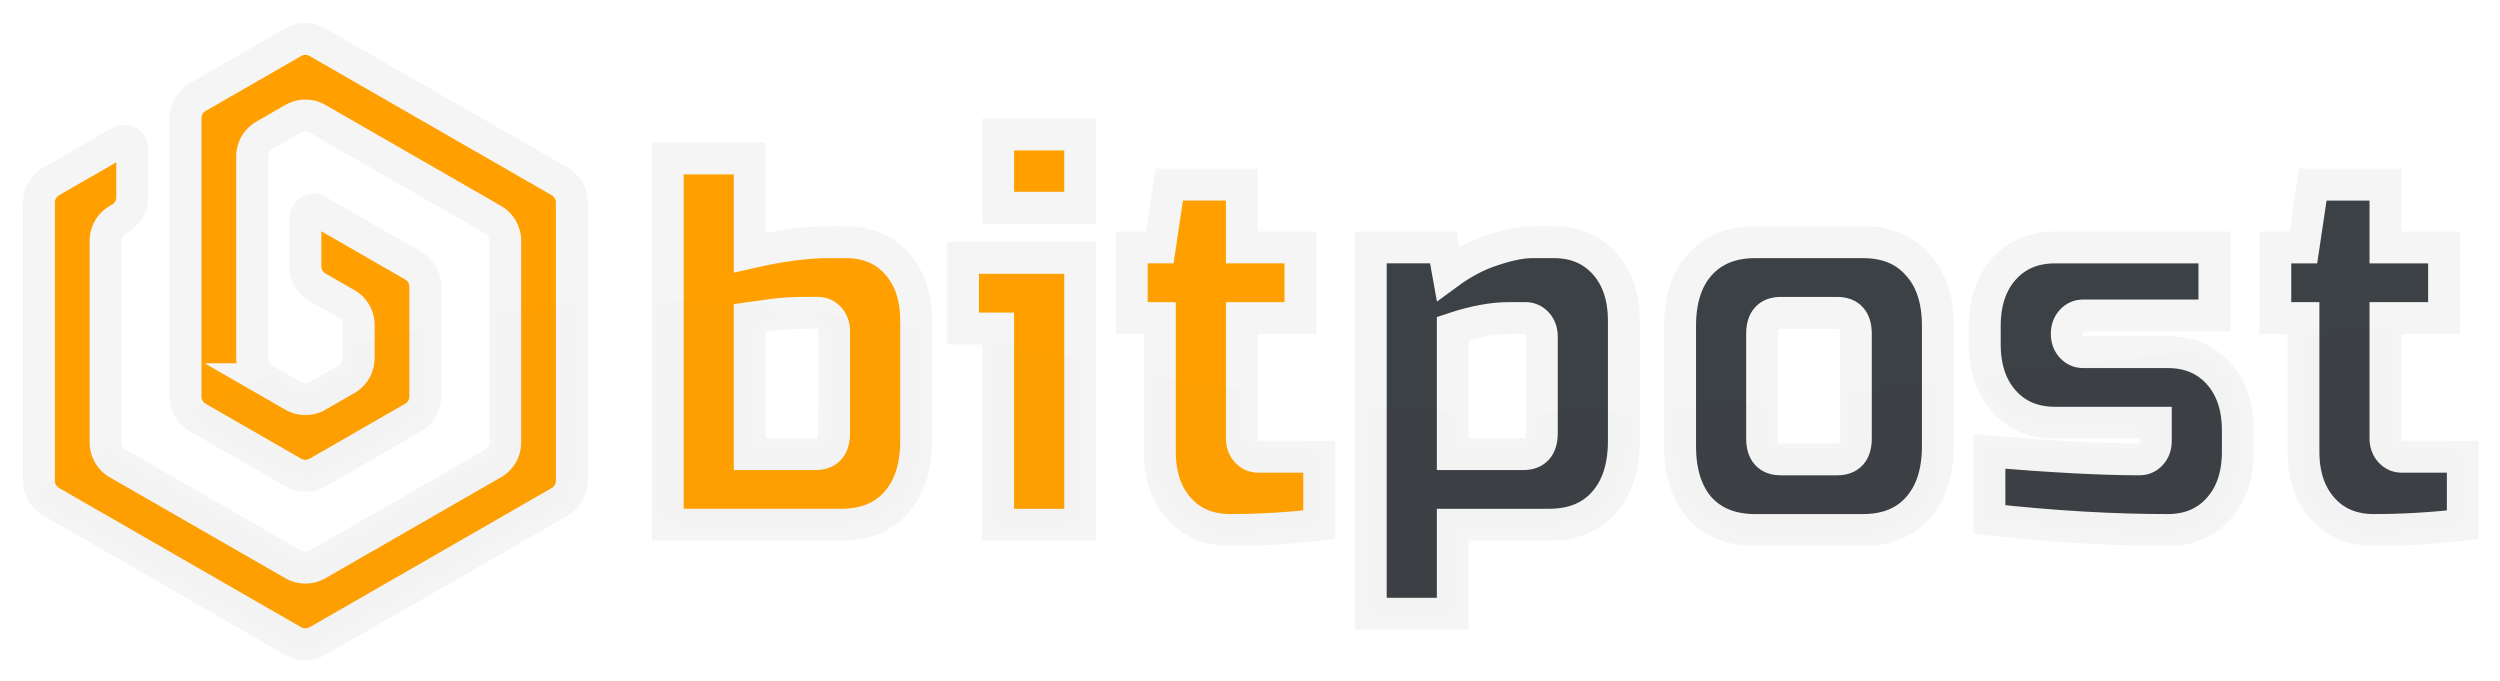<?xml version="1.0" encoding="UTF-8" standalone="no"?>
<svg
   width="141.15mm"
   height="38.475mm"
   viewBox="0 0 141.15 38.475"
   version="1.1"
   id="svg2143"
   xml:space="preserve"
   sodipodi:docname="logo2_stage6.svg"
   inkscape:version="1.4 (e7c3feb100, 2024-10-09)"
   xmlns:inkscape="http://www.inkscape.org/namespaces/inkscape"
   xmlns:sodipodi="http://sodipodi.sourceforge.net/DTD/sodipodi-0.dtd"
   xmlns:xlink="http://www.w3.org/1999/xlink"
   xmlns="http://www.w3.org/2000/svg"
   xmlns:svg="http://www.w3.org/2000/svg"
   xmlns:rdf="http://www.w3.org/1999/02/22-rdf-syntax-ns#"
   xmlns:cc="http://creativecommons.org/ns#"
   xmlns:dc="http://purl.org/dc/elements/1.1/"><sodipodi:namedview
     id="namedview1"
     pagecolor="#ffffff"
     bordercolor="#000000"
     borderopacity="0.25"
     inkscape:showpageshadow="2"
     inkscape:pageopacity="0.0"
     inkscape:pagecheckerboard="0"
     inkscape:deskcolor="#d1d1d1"
     inkscape:document-units="mm"
     showguides="true"
     inkscape:zoom="2.8284271"
     inkscape:cx="217.61211"
     inkscape:cy="45.608388"
     inkscape:window-width="2560"
     inkscape:window-height="1029"
     inkscape:window-x="1280"
     inkscape:window-y="0"
     inkscape:window-maximized="1"
     inkscape:current-layer="svg2143" /><defs
     id="defs2137"><inkscape:path-effect
       effect="fillet_chamfer"
       id="path-effect13"
       is_visible="true"
       lpeversion="1"
       nodesatellites_param="F,0,0,1,0,0.794,0,1 @ F,0,0,1,0,0.794,0,1 @ F,0,0,1,0,0.794,0,1 @ F,0,0,1,0,0.794,0,1 @ F,0,0,1,0,0.794,0,1 @ F,0,0,1,0,0.794,0,1 @ F,0,0,1,0,0.794,0,1 @ F,0,0,1,0,0.794,0,1 @ F,0,0,1,0,0.794,0,1 @ F,0,0,1,0,0.794,0,1 @ F,0,0,1,0,0.794,0,1 @ F,0,0,1,0,0.794,0,1 @ F,0,0,1,0,0.794,0,1 @ F,0,0,1,0,0.794,0,1 @ F,0,0,1,0,0.794,0,1 @ F,0,0,1,0,0.794,0,1 @ F,0,0,1,0,0.794,0,1 @ F,0,0,1,0,0.794,0,1 @ F,0,0,1,0,0.794,0,1 @ F,0,0,1,0,0.794,0,1 @ F,0,0,1,0,0.794,0,1 @ F,0,0,1,0,0.794,0,1 @ F,0,0,1,0,0.794,0,1 @ F,0,0,1,0,0.794,0,1 @ F,0,0,1,0,0.794,0,1 @ F,0,0,1,0,0.794,0,1 @ F,0,0,1,0,0.794,0,1 @ F,0,0,1,0,0.794,0,1 @ F,0,0,1,0,0.794,0,1 @ F,0,0,1,0,0.794,0,1 @ F,0,0,1,0,0.794,0,1 @ F,0,0,1,0,0.794,0,1 @ F,0,0,1,0,0.794,0,1 @ F,0,0,1,0,0.794,0,1"
       radius="3"
       unit="px"
       method="auto"
       mode="F"
       chamfer_steps="1"
       flexible="false"
       use_knot_distance="true"
       apply_no_radius="true"
       apply_with_radius="true"
       only_selected="false"
       hide_knots="false" /><inkscape:path-effect
       effect="fillet_chamfer"
       id="path-effect3"
       is_visible="true"
       lpeversion="1"
       nodesatellites_param="F,0,0,1,0,0.794,0,1 @ F,0,0,1,0,0.794,0,1 @ F,0,0,1,0,0.794,0,1 @ F,0,0,1,0,0.794,0,1 @ F,0,0,1,0,0.794,0,1 @ F,0,0,1,0,0.794,0,1 @ F,0,0,1,0,0.794,0,1 @ F,0,0,1,0,0.794,0,1 @ F,0,0,1,0,0.794,0,1 @ F,0,0,1,0,0.794,0,1 @ F,0,0,1,0,0.794,0,1 @ F,0,0,1,0,0.794,0,1 @ F,0,0,1,0,0.794,0,1 @ F,0,0,1,0,0.794,0,1 @ F,0,0,1,0,0.794,0,1 @ F,0,0,1,0,0.794,0,1 @ F,0,0,1,0,0.794,0,1 @ F,0,0,1,0,0.794,0,1 @ F,0,0,1,0,0.794,0,1 @ F,0,0,1,0,0.794,0,1 @ F,0,0,1,0,0.794,0,1 @ F,0,0,1,0,0.794,0,1 @ F,0,0,1,0,0.794,0,1 @ F,0,0,1,0,0.794,0,1 @ F,0,0,1,0,0.794,0,1 @ F,0,0,1,0,0.794,0,1 @ F,0,0,1,0,0.794,0,1 @ F,0,0,1,0,0.794,0,1 @ F,0,0,1,0,0.794,0,1 @ F,0,0,1,0,0.794,0,1 @ F,0,0,1,0,0.794,0,1 @ F,0,0,1,0,0.794,0,1 @ F,0,0,1,0,0.794,0,1 @ F,0,0,1,0,0.794,0,1"
       radius="3"
       unit="px"
       method="auto"
       mode="F"
       chamfer_steps="1"
       flexible="false"
       use_knot_distance="true"
       apply_no_radius="true"
       apply_with_radius="true"
       only_selected="false"
       hide_knots="false" /><inkscape:path-effect
       effect="fillet_chamfer"
       id="path-effect2"
       is_visible="true"
       lpeversion="1"
       nodesatellites_param="F,0,0,1,0,0.794,0,1 @ F,0,0,1,0,0.794,0,1 @ F,0,0,1,0,0.794,0,1 @ F,0,0,1,0,0.794,0,1 @ F,0,0,1,0,0.794,0,1 @ F,0,0,1,0,0.794,0,1 @ F,0,0,1,0,0.794,0,1 @ F,0,0,1,0,0.794,0,1 @ F,0,0,1,0,0.794,0,1 @ F,0,0,1,0,0.794,0,1 @ F,0,0,1,0,0.794,0,1 @ F,0,0,1,0,0.794,0,1 @ F,0,0,1,0,0.794,0,1 @ F,0,0,1,0,0.794,0,1 @ F,0,0,1,0,0.794,0,1 @ F,0,0,1,0,0.794,0,1 @ F,0,0,1,0,0.794,0,1 @ F,0,0,1,0,0.794,0,1 @ F,0,0,1,0,0.794,0,1 @ F,0,0,1,0,0.794,0,1 @ F,0,0,1,0,0.794,0,1 @ F,0,0,1,0,0.794,0,1 @ F,0,0,1,0,0.794,0,1 @ F,0,0,1,0,0.794,0,1 @ F,0,0,1,0,0.794,0,1 @ F,0,0,1,0,0.794,0,1 @ F,0,0,1,0,0.794,0,1 @ F,0,0,1,0,0.794,0,1 @ F,0,0,1,0,0.794,0,1 @ F,0,0,1,0,0.794,0,1 @ F,0,0,1,0,0.794,0,1 @ F,0,0,1,0,0.794,0,1 @ F,0,0,1,0,0.794,0,1 @ F,0,0,1,0,0.794,0,1"
       radius="3"
       unit="px"
       method="auto"
       mode="F"
       chamfer_steps="1"
       flexible="false"
       use_knot_distance="true"
       apply_no_radius="true"
       apply_with_radius="true"
       only_selected="false"
       hide_knots="false" /><inkscape:path-effect
       effect="spiro"
       id="path-effect28"
       is_visible="true"
       lpeversion="1" /><inkscape:path-effect
       effect="spiro"
       id="path-effect27"
       is_visible="true"
       lpeversion="1" /><inkscape:path-effect
       effect="spiro"
       id="path-effect25"
       is_visible="true"
       lpeversion="1" /><inkscape:path-effect
       effect="fillet_chamfer"
       id="path-effect164"
       is_visible="true"
       lpeversion="1"
       nodesatellites_param="F,0,0,1,0,0.794,0,1 @ F,0,0,1,0,0.794,0,1 @ F,0,0,1,0,0.794,0,1 @ F,0,0,1,0,0.794,0,1 @ F,0,0,1,0,0.794,0,1 @ F,0,0,1,0,0.794,0,1 @ F,0,0,1,0,0.794,0,1 @ F,0,0,1,0,0.794,0,1 @ F,0,0,1,0,0.794,0,1 @ F,0,0,1,0,0.794,0,1 @ F,0,0,1,0,0.794,0,1 @ F,0,0,1,0,0.794,0,1 @ F,0,0,1,0,0.794,0,1 @ F,0,0,1,0,0.794,0,1 @ F,0,0,1,0,0.794,0,1 @ F,0,0,1,0,0.794,0,1 @ F,0,0,1,0,0.794,0,1 @ F,0,0,1,0,0.794,0,1 @ F,0,0,1,0,0.794,0,1 @ F,0,0,1,0,0.794,0,1 @ F,0,0,1,0,0.794,0,1 @ F,0,0,1,0,0.794,0,1 @ F,0,0,1,0,0.794,0,1 @ F,0,0,1,0,0.794,0,1 @ F,0,0,1,0,0.794,0,1 @ F,0,0,1,0,0.794,0,1 @ F,0,0,1,0,0.794,0,1 @ F,0,0,1,0,0.794,0,1"
       radius="3"
       unit="px"
       method="auto"
       mode="F"
       chamfer_steps="1"
       flexible="false"
       use_knot_distance="true"
       apply_no_radius="true"
       apply_with_radius="true"
       only_selected="false"
       hide_knots="false" /><linearGradient
       id="linearGradient1002"><stop
         style="stop-color:#ff6400;stop-opacity:1"
         offset="0"
         id="stop998" /><stop
         style="stop-color:#ffa000;stop-opacity:1"
         offset="1"
         id="stop1006" /></linearGradient><rect
       x="55.562"
       y="129.268"
       width="136.214"
       height="42.597"
       id="rect2708" /><rect
       x="55.562"
       y="129.268"
       width="123.117"
       height="43.934"
       id="rect2708-5" /><rect
       x="55.562"
       y="129.268"
       width="118.307"
       height="31.372"
       id="rect2725" /><rect
       x="55.562"
       y="129.268"
       width="136.214"
       height="42.597"
       id="rect2708-9" /><rect
       x="55.562"
       y="129.268"
       width="136.214"
       height="42.597"
       id="rect2761" /><rect
       x="55.562"
       y="129.268"
       width="123.117"
       height="43.934"
       id="rect2708-5-3" /><rect
       x="55.562"
       y="129.268"
       width="123.117"
       height="43.934"
       id="rect2764" /><linearGradient
       xlink:href="#linearGradient1002"
       id="linearGradient1004"
       x1="29.458"
       y1="135.994"
       x2="37.707"
       y2="156.262"
       gradientUnits="userSpaceOnUse"
       gradientTransform="matrix(1,0,0,-1,-20.707,167.75)" /><linearGradient
       xlink:href="#linearGradient1002"
       id="linearGradient1004-1"
       x1="29.458"
       y1="135.994"
       x2="37.707"
       y2="156.262"
       gradientUnits="userSpaceOnUse"
       gradientTransform="translate(-22.707,-131.25)" /><inkscape:path-effect
       effect="fillet_chamfer"
       id="path-effect164-3"
       is_visible="true"
       lpeversion="1"
       nodesatellites_param="F,0,0,1,0,0.794,0,2 @ F,0,0,1,0,0.794,0,2 @ F,0,0,1,0,0.794,0,2 @ F,0,0,1,0,0.794,0,2 @ F,0,0,1,0,0.794,0,2 @ F,0,0,1,0,0.794,0,2 @ F,0,0,1,0,0.794,0,2 @ F,0,0,1,0,0.794,0,2 @ F,0,0,1,0,0.794,0,2 @ F,0,0,1,0,0.794,0,2 @ F,0,0,1,0,0.794,0,2 @ F,0,0,1,0,0.794,0,2 @ F,0,0,1,0,0.794,0,2 @ F,0,0,1,0,0.794,0,2 @ F,0,0,1,0,0.794,0,2 @ F,0,0,1,0,0.794,0,2 @ F,0,0,1,0,0.794,0,2 @ F,0,0,1,0,0.794,0,2 @ F,0,0,1,0,0.794,0,2 @ F,0,0,1,0,0.794,0,2 @ F,0,0,1,0,0.794,0,2 @ F,0,0,1,0,0.794,0,2 @ F,0,0,1,0,0.794,0,2 @ F,0,0,1,0,0.794,0,2 @ F,0,0,1,0,0.794,0,2 @ F,0,0,1,0,0.794,0,2 @ F,0,0,1,0,0.794,0,2 @ F,0,0,1,0,0.794,0,2"
       radius="3"
       unit="px"
       method="auto"
       mode="F"
       chamfer_steps="1"
       flexible="false"
       use_knot_distance="true"
       apply_no_radius="true"
       apply_with_radius="true"
       only_selected="false"
       hide_knots="false" /><filter
       style="color-interpolation-filters:sRGB"
       inkscape:label="Drop Shadow"
       id="filter20"
       x="-0.317"
       y="-0.132"
       width="1.65"
       height="1.27"><feFlood
         result="flood"
         in="SourceGraphic"
         flood-opacity="1"
         flood-color="rgb(0,0,0)"
         id="feFlood19" /><feGaussianBlur
         result="blur"
         in="SourceGraphic"
         stdDeviation="0"
         id="feGaussianBlur19" /><feOffset
         result="offset"
         in="blur"
         dx="0"
         dy="0"
         id="feOffset19" /><feComposite
         result="comp1"
         operator="in"
         in="flood"
         in2="offset"
         id="feComposite19" /><feComposite
         result="fbSourceGraphic"
         operator="over"
         in="SourceGraphic"
         in2="comp1"
         id="feComposite20" /><feColorMatrix
         result="fbSourceGraphicAlpha"
         in="fbSourceGraphic"
         values="0 0 0 -1 0 0 0 0 -1 0 0 0 0 -1 0 0 0 0 1 0"
         id="feColorMatrix20" /><feFlood
         id="feFlood20"
         result="flood"
         in="fbSourceGraphic"
         flood-opacity="0.749"
         flood-color="rgb(0,0,0)" /><feGaussianBlur
         id="feGaussianBlur20"
         result="blur"
         in="fbSourceGraphic"
         stdDeviation="0.3" /><feOffset
         id="feOffset20"
         result="offset"
         in="blur"
         dx="0.2"
         dy="0.2" /><feComposite
         id="feComposite21"
         result="comp1"
         operator="in"
         in="flood"
         in2="offset" /><feComposite
         id="feComposite22"
         result="fbSourceGraphic"
         operator="over"
         in="fbSourceGraphic"
         in2="comp1" /><feColorMatrix
         result="fbSourceGraphicAlpha"
         in="fbSourceGraphic"
         values="0 0 0 -1 0 0 0 0 -1 0 0 0 0 -1 0 0 0 0 1 0"
         id="feColorMatrix24" /><feFlood
         id="feFlood24"
         result="flood"
         in="fbSourceGraphic"
         flood-opacity="0.502"
         flood-color="rgb(0,0,0)" /><feGaussianBlur
         id="feGaussianBlur24"
         result="blur"
         in="fbSourceGraphic"
         stdDeviation="0.2" /><feOffset
         id="feOffset24"
         result="offset"
         in="blur"
         dx="-0.1"
         dy="-0.1" /><feComposite
         id="feComposite24"
         result="comp1"
         operator="out"
         in="flood"
         in2="offset" /><feComposite
         id="feComposite25"
         result="comp2"
         operator="atop"
         in="comp1"
         in2="fbSourceGraphic" /></filter><filter
       style="color-interpolation-filters:sRGB"
       inkscape:label="Drop Shadow"
       id="filter20-5"
       x="-0.063"
       y="-0.056"
       width="1.13"
       height="1.114"><feFlood
         result="flood"
         in="SourceGraphic"
         flood-opacity="1"
         flood-color="rgb(0,0,0)"
         id="feFlood19-3" /><feGaussianBlur
         result="blur"
         in="SourceGraphic"
         stdDeviation="0"
         id="feGaussianBlur19-5" /><feOffset
         result="offset"
         in="blur"
         dx="0"
         dy="0"
         id="feOffset19-6" /><feComposite
         result="comp1"
         operator="in"
         in="flood"
         in2="offset"
         id="feComposite19-2" /><feComposite
         result="fbSourceGraphic"
         operator="over"
         in="SourceGraphic"
         in2="comp1"
         id="feComposite20-9" /><feColorMatrix
         result="fbSourceGraphicAlpha"
         in="fbSourceGraphic"
         values="0 0 0 -1 0 0 0 0 -1 0 0 0 0 -1 0 0 0 0 1 0"
         id="feColorMatrix20-1" /><feFlood
         id="feFlood20-2"
         result="flood"
         in="fbSourceGraphic"
         flood-opacity="0.749"
         flood-color="rgb(0,0,0)" /><feGaussianBlur
         id="feGaussianBlur20-7"
         result="blur"
         in="fbSourceGraphic"
         stdDeviation="0.3" /><feOffset
         id="feOffset20-0"
         result="offset"
         in="blur"
         dx="0.2"
         dy="0.2" /><feComposite
         id="feComposite21-9"
         result="comp1"
         operator="in"
         in="flood"
         in2="offset" /><feComposite
         id="feComposite22-3"
         result="fbSourceGraphic"
         operator="over"
         in="fbSourceGraphic"
         in2="comp1" /><feColorMatrix
         result="fbSourceGraphicAlpha"
         in="fbSourceGraphic"
         values="0 0 0 -1 0 0 0 0 -1 0 0 0 0 -1 0 0 0 0 1 0"
         id="feColorMatrix24-6" /><feFlood
         id="feFlood24-0"
         result="flood"
         in="fbSourceGraphic"
         flood-opacity="0.502"
         flood-color="rgb(0,0,0)" /><feGaussianBlur
         id="feGaussianBlur24-6"
         result="blur"
         in="fbSourceGraphic"
         stdDeviation="0.2" /><feOffset
         id="feOffset24-2"
         result="offset"
         in="blur"
         dx="-0.1"
         dy="-0.1" /><feComposite
         id="feComposite24-6"
         result="comp1"
         operator="out"
         in="flood"
         in2="offset" /><feComposite
         id="feComposite25-1"
         result="comp2"
         operator="atop"
         in="comp1"
         in2="fbSourceGraphic" /></filter><filter
       style="color-interpolation-filters:sRGB"
       inkscape:label="Drop Shadow"
       id="filter20-2"
       x="-0.063"
       y="-0.056"
       width="1.13"
       height="1.114"><feFlood
         result="flood"
         in="SourceGraphic"
         flood-opacity="1"
         flood-color="rgb(0,0,0)"
         id="feFlood19-0" /><feGaussianBlur
         result="blur"
         in="SourceGraphic"
         stdDeviation="0"
         id="feGaussianBlur19-2" /><feOffset
         result="offset"
         in="blur"
         dx="0"
         dy="0"
         id="feOffset19-3" /><feComposite
         result="comp1"
         operator="in"
         in="flood"
         in2="offset"
         id="feComposite19-7" /><feComposite
         result="fbSourceGraphic"
         operator="over"
         in="SourceGraphic"
         in2="comp1"
         id="feComposite20-5" /><feColorMatrix
         result="fbSourceGraphicAlpha"
         in="fbSourceGraphic"
         values="0 0 0 -1 0 0 0 0 -1 0 0 0 0 -1 0 0 0 0 1 0"
         id="feColorMatrix20-9" /><feFlood
         id="feFlood20-22"
         result="flood"
         in="fbSourceGraphic"
         flood-opacity="0.749"
         flood-color="rgb(0,0,0)" /><feGaussianBlur
         id="feGaussianBlur20-8"
         result="blur"
         in="fbSourceGraphic"
         stdDeviation="0.3" /><feOffset
         id="feOffset20-9"
         result="offset"
         in="blur"
         dx="0.2"
         dy="0.2" /><feComposite
         id="feComposite21-7"
         result="comp1"
         operator="in"
         in="flood"
         in2="offset" /><feComposite
         id="feComposite22-36"
         result="fbSourceGraphic"
         operator="over"
         in="fbSourceGraphic"
         in2="comp1" /><feColorMatrix
         result="fbSourceGraphicAlpha"
         in="fbSourceGraphic"
         values="0 0 0 -1 0 0 0 0 -1 0 0 0 0 -1 0 0 0 0 1 0"
         id="feColorMatrix24-1" /><feFlood
         id="feFlood24-2"
         result="flood"
         in="fbSourceGraphic"
         flood-opacity="0.502"
         flood-color="rgb(0,0,0)" /><feGaussianBlur
         id="feGaussianBlur24-9"
         result="blur"
         in="fbSourceGraphic"
         stdDeviation="0.2" /><feOffset
         id="feOffset24-3"
         result="offset"
         in="blur"
         dx="-0.1"
         dy="-0.1" /><feComposite
         id="feComposite24-1"
         result="comp1"
         operator="out"
         in="flood"
         in2="offset" /><feComposite
         id="feComposite25-9"
         result="comp2"
         operator="atop"
         in="comp1"
         in2="fbSourceGraphic" /></filter><filter
       style="color-interpolation-filters:sRGB"
       inkscape:label="Drop Shadow"
       id="filter20-4"
       x="-0.063"
       y="-0.056"
       width="1.13"
       height="1.114"><feFlood
         result="flood"
         in="SourceGraphic"
         flood-opacity="1"
         flood-color="rgb(0,0,0)"
         id="feFlood19-5" /><feGaussianBlur
         result="blur"
         in="SourceGraphic"
         stdDeviation="0"
         id="feGaussianBlur19-0" /><feOffset
         result="offset"
         in="blur"
         dx="0"
         dy="0"
         id="feOffset19-36" /><feComposite
         result="comp1"
         operator="in"
         in="flood"
         in2="offset"
         id="feComposite19-1" /><feComposite
         result="fbSourceGraphic"
         operator="over"
         in="SourceGraphic"
         in2="comp1"
         id="feComposite20-0" /><feColorMatrix
         result="fbSourceGraphicAlpha"
         in="fbSourceGraphic"
         values="0 0 0 -1 0 0 0 0 -1 0 0 0 0 -1 0 0 0 0 1 0"
         id="feColorMatrix20-6" /><feFlood
         id="feFlood20-3"
         result="flood"
         in="fbSourceGraphic"
         flood-opacity="0.749"
         flood-color="rgb(0,0,0)" /><feGaussianBlur
         id="feGaussianBlur20-2"
         result="blur"
         in="fbSourceGraphic"
         stdDeviation="0.3" /><feOffset
         id="feOffset20-06"
         result="offset"
         in="blur"
         dx="0.2"
         dy="0.2" /><feComposite
         id="feComposite21-1"
         result="comp1"
         operator="in"
         in="flood"
         in2="offset" /><feComposite
         id="feComposite22-5"
         result="fbSourceGraphic"
         operator="over"
         in="fbSourceGraphic"
         in2="comp1" /><feColorMatrix
         result="fbSourceGraphicAlpha"
         in="fbSourceGraphic"
         values="0 0 0 -1 0 0 0 0 -1 0 0 0 0 -1 0 0 0 0 1 0"
         id="feColorMatrix24-5" /><feFlood
         id="feFlood24-4"
         result="flood"
         in="fbSourceGraphic"
         flood-opacity="0.502"
         flood-color="rgb(0,0,0)" /><feGaussianBlur
         id="feGaussianBlur24-7"
         result="blur"
         in="fbSourceGraphic"
         stdDeviation="0.2" /><feOffset
         id="feOffset24-6"
         result="offset"
         in="blur"
         dx="-0.1"
         dy="-0.1" /><feComposite
         id="feComposite24-5"
         result="comp1"
         operator="out"
         in="flood"
         in2="offset" /><feComposite
         id="feComposite25-6"
         result="comp2"
         operator="atop"
         in="comp1"
         in2="fbSourceGraphic" /></filter><inkscape:path-effect
       effect="fillet_chamfer"
       id="path-effect164-9"
       is_visible="true"
       lpeversion="1"
       nodesatellites_param="F,0,0,1,0,0.794,0,1 @ F,0,0,1,0,0.794,0,1 @ F,0,0,1,0,0.794,0,1 @ F,0,0,1,0,0.794,0,1 @ F,0,0,1,0,0.794,0,1 @ F,0,0,1,0,0.794,0,1 @ F,0,0,1,0,0.794,0,1 @ F,0,0,1,0,0.794,0,1 @ F,0,0,1,0,0.794,0,1 @ F,0,0,1,0,0.794,0,1 @ F,0,0,1,0,0.794,0,1 @ F,0,0,1,0,0.794,0,1 @ F,0,0,1,0,0.794,0,1 @ F,0,0,1,0,0.794,0,1 @ F,0,0,1,0,0.794,0,1 @ F,0,0,1,0,0.794,0,1 @ F,0,0,1,0,0.794,0,1 @ F,0,0,1,0,0.794,0,1 @ F,0,0,1,0,0.794,0,1 @ F,0,0,1,0,0.794,0,1 @ F,0,0,1,0,0.794,0,1 @ F,0,0,1,0,0.794,0,1 @ F,0,0,1,0,0.794,0,1 @ F,0,0,1,0,0.794,0,1 @ F,0,0,1,0,0.794,0,1 @ F,0,0,1,0,0.794,0,1 @ F,0,0,1,0,0.794,0,1 @ F,0,0,1,0,0.794,0,1"
       radius="3"
       unit="px"
       method="auto"
       mode="F"
       chamfer_steps="1"
       flexible="false"
       use_knot_distance="true"
       apply_no_radius="true"
       apply_with_radius="true"
       only_selected="false"
       hide_knots="false" /><filter
       style="color-interpolation-filters:sRGB"
       inkscape:label="Drop Shadow"
       id="filter20-45"
       x="-0.063"
       y="-0.056"
       width="1.13"
       height="1.114"><feFlood
         result="flood"
         in="SourceGraphic"
         flood-opacity="1"
         flood-color="rgb(0,0,0)"
         id="feFlood19-2" /><feGaussianBlur
         result="blur"
         in="SourceGraphic"
         stdDeviation="0"
         id="feGaussianBlur19-54" /><feOffset
         result="offset"
         in="blur"
         dx="0"
         dy="0"
         id="feOffset19-7" /><feComposite
         result="comp1"
         operator="in"
         in="flood"
         in2="offset"
         id="feComposite19-4" /><feComposite
         result="fbSourceGraphic"
         operator="over"
         in="SourceGraphic"
         in2="comp1"
         id="feComposite20-4" /><feColorMatrix
         result="fbSourceGraphicAlpha"
         in="fbSourceGraphic"
         values="0 0 0 -1 0 0 0 0 -1 0 0 0 0 -1 0 0 0 0 1 0"
         id="feColorMatrix20-3" /><feFlood
         id="feFlood20-0"
         result="flood"
         in="fbSourceGraphic"
         flood-opacity="0.749"
         flood-color="rgb(0,0,0)" /><feGaussianBlur
         id="feGaussianBlur20-78"
         result="blur"
         in="fbSourceGraphic"
         stdDeviation="0.3" /><feOffset
         id="feOffset20-6"
         result="offset"
         in="blur"
         dx="0.2"
         dy="0.2" /><feComposite
         id="feComposite21-8"
         result="comp1"
         operator="in"
         in="flood"
         in2="offset" /><feComposite
         id="feComposite22-8"
         result="fbSourceGraphic"
         operator="over"
         in="fbSourceGraphic"
         in2="comp1" /><feColorMatrix
         result="fbSourceGraphicAlpha"
         in="fbSourceGraphic"
         values="0 0 0 -1 0 0 0 0 -1 0 0 0 0 -1 0 0 0 0 1 0"
         id="feColorMatrix24-4" /><feFlood
         id="feFlood24-3"
         result="flood"
         in="fbSourceGraphic"
         flood-opacity="0.502"
         flood-color="rgb(0,0,0)" /><feGaussianBlur
         id="feGaussianBlur24-1"
         result="blur"
         in="fbSourceGraphic"
         stdDeviation="0.2" /><feOffset
         id="feOffset24-4"
         result="offset"
         in="blur"
         dx="-0.1"
         dy="-0.1" /><feComposite
         id="feComposite24-9"
         result="comp1"
         operator="out"
         in="flood"
         in2="offset" /><feComposite
         id="feComposite25-2"
         result="comp2"
         operator="atop"
         in="comp1"
         in2="fbSourceGraphic" /></filter><inkscape:path-effect
       effect="fillet_chamfer"
       id="path-effect164-0"
       is_visible="true"
       lpeversion="1"
       nodesatellites_param="F,0,0,1,0,0.794,0,1 @ F,0,0,1,0,0.794,0,1 @ F,0,0,1,0,0.794,0,1 @ F,0,0,1,0,0.794,0,1 @ F,0,0,1,0,0.794,0,1 @ F,0,0,1,0,0.794,0,1 @ F,0,0,1,0,0.794,0,1 @ F,0,0,1,0,0.794,0,1 @ F,0,0,1,0,0.794,0,1 @ F,0,0,1,0,0.794,0,1 @ F,0,0,1,0,0.794,0,1 @ F,0,0,1,0,0.794,0,1 @ F,0,0,1,0,0.794,0,1 @ F,0,0,1,0,0.794,0,1 @ F,0,0,1,0,0.794,0,1 @ F,0,0,1,0,0.794,0,1 @ F,0,0,1,0,0.794,0,1 @ F,0,0,1,0,0.794,0,1 @ F,0,0,1,0,0.794,0,1 @ F,0,0,1,0,0.794,0,1 @ F,0,0,1,0,0.794,0,1 @ F,0,0,1,0,0.794,0,1 @ F,0,0,1,0,0.794,0,1 @ F,0,0,1,0,0.794,0,1 @ F,0,0,1,0,0.794,0,1 @ F,0,0,1,0,0.794,0,1 @ F,0,0,1,0,0.794,0,1 @ F,0,0,1,0,0.794,0,1"
       radius="3"
       unit="px"
       method="auto"
       mode="F"
       chamfer_steps="1"
       flexible="false"
       use_knot_distance="true"
       apply_no_radius="true"
       apply_with_radius="true"
       only_selected="false"
       hide_knots="false" /><filter
       style="color-interpolation-filters:sRGB"
       inkscape:label="Drop Shadow"
       id="filter20-6"
       x="-0.055"
       y="-0.089"
       width="1.113"
       height="1.183"><feFlood
         result="flood"
         in="SourceGraphic"
         flood-opacity="1"
         flood-color="rgb(0,0,0)"
         id="feFlood19-6" /><feGaussianBlur
         result="blur"
         in="SourceGraphic"
         stdDeviation="0"
         id="feGaussianBlur19-4" /><feOffset
         result="offset"
         in="blur"
         dx="0"
         dy="0"
         id="feOffset19-9" /><feComposite
         result="comp1"
         operator="in"
         in="flood"
         in2="offset"
         id="feComposite19-5" /><feComposite
         result="fbSourceGraphic"
         operator="over"
         in="SourceGraphic"
         in2="comp1"
         id="feComposite20-04" /><feColorMatrix
         result="fbSourceGraphicAlpha"
         in="fbSourceGraphic"
         values="0 0 0 -1 0 0 0 0 -1 0 0 0 0 -1 0 0 0 0 1 0"
         id="feColorMatrix20-8" /><feFlood
         id="feFlood20-7"
         result="flood"
         in="fbSourceGraphic"
         flood-opacity="0.749"
         flood-color="rgb(0,0,0)" /><feGaussianBlur
         id="feGaussianBlur20-1"
         result="blur"
         in="fbSourceGraphic"
         stdDeviation="0.3" /><feOffset
         id="feOffset20-7"
         result="offset"
         in="blur"
         dx="0.2"
         dy="0.2" /><feComposite
         id="feComposite21-2"
         result="comp1"
         operator="in"
         in="flood"
         in2="offset" /><feComposite
         id="feComposite22-7"
         result="fbSourceGraphic"
         operator="over"
         in="fbSourceGraphic"
         in2="comp1" /><feColorMatrix
         result="fbSourceGraphicAlpha"
         in="fbSourceGraphic"
         values="0 0 0 -1 0 0 0 0 -1 0 0 0 0 -1 0 0 0 0 1 0"
         id="feColorMatrix24-2" /><feFlood
         id="feFlood24-26"
         result="flood"
         in="fbSourceGraphic"
         flood-opacity="0.502"
         flood-color="rgb(0,0,0)" /><feGaussianBlur
         id="feGaussianBlur24-10"
         result="blur"
         in="fbSourceGraphic"
         stdDeviation="0.2" /><feOffset
         id="feOffset24-61"
         result="offset"
         in="blur"
         dx="-0.1"
         dy="-0.1" /><feComposite
         id="feComposite24-59"
         result="comp1"
         operator="out"
         in="flood"
         in2="offset" /><feComposite
         id="feComposite25-4"
         result="comp2"
         operator="atop"
         in="comp1"
         in2="fbSourceGraphic" /></filter><mask
       maskUnits="userSpaceOnUse"
       id="mask13"><g
         id="g20"
         style="fill:#ffffff;stroke:none"><g
           id="g15"
           style="fill:#ffffff;stroke:none"><path
             d="m 46.794,18.347 q 0,-0.443 -0.265,-0.739 -0.265,-0.295 -0.662,-0.295 h -0.662 q -1.111,0 -1.932,0.118 -0.794,0.118 -1.244,0.177 v 7.682 h 3.705 q 1.058,0 1.058,-1.182 z m -4.763,-4.432 q 2.567,-0.591 4.499,-0.591 h 0.926 q 1.799,0 2.884,1.211 1.085,1.211 1.085,3.22 v 6.795 q 0,2.216 -1.138,3.486 -1.111,1.241 -3.096,1.241 H 37.4 V 8.597 h 4.631 z"
             style="font-style:normal;font-variant:normal;font-weight:normal;font-stretch:normal;font-size:35.278px;line-height:1.25;font-family:'Russo One';-inkscape-font-specification:'Russo One';white-space:pre;fill:#ffffff;fill-opacity:1;stroke:none;stroke-width:1.6;stroke-dasharray:none;stroke-opacity:1;paint-order:stroke fill markers"
             id="path13" /><path
             d="m 60.687,14.21 v 15.068 H 56.056 V 18.199 H 54.071 V 14.21 Z M 56.056,8.301 h 4.631 v 4.136 h -4.631 z"
             style="font-style:normal;font-variant:normal;font-weight:normal;font-stretch:normal;font-size:35.278px;line-height:1.25;font-family:'Russo One';-inkscape-font-specification:'Russo One';white-space:pre;fill:#ffffff;fill-opacity:1;stroke:none;stroke-width:1.6;stroke-dasharray:none;stroke-opacity:1;paint-order:stroke fill markers"
             id="path14" /><path
             d="m 74.182,29.279 q -2.567,0.295 -5.028,0.295 -1.799,0 -2.884,-1.211 -1.085,-1.211 -1.085,-3.22 v -7.534 h -1.588 v -3.989 h 1.588 l 0.529,-3.545 h 4.102 v 3.545 h 3.308 v 3.989 h -3.308 v 6.795 q 0,0.443 0.265,0.739 0.265,0.295 0.662,0.295 h 3.44 z"
             style="font-style:normal;font-variant:normal;font-weight:normal;font-stretch:normal;font-size:35.278px;line-height:1.25;font-family:'Russo One';-inkscape-font-specification:'Russo One';white-space:pre;fill:#ffffff;fill-opacity:1;stroke:none;stroke-width:1.6;stroke-dasharray:none;stroke-opacity:1;paint-order:stroke fill markers"
             id="path15" /></g><g
           id="g19"
           style="fill:#ffffff;stroke:none"><path
             d="m 84.899,17.608 q -1.403,0 -3.175,0.591 v 7.091 h 3.969 q 1.058,0 1.058,-1.182 V 18.642 q 0,-0.443 -0.265,-0.739 -0.265,-0.295 -0.662,-0.295 z m -3.175,11.67 v 5.023 H 77.093 V 13.619 h 4.102 l 0.265,1.477 q 1.244,-0.916 2.54,-1.33 1.323,-0.443 2.223,-0.443 h 1.191 q 1.799,0 2.884,1.211 1.085,1.211 1.085,3.22 v 6.795 q 0,2.216 -1.138,3.486 -1.111,1.241 -3.096,1.241 z"
             style="font-style:normal;font-variant:normal;font-weight:normal;font-stretch:normal;font-size:35.278px;line-height:1.25;font-family:'Russo One';-inkscape-font-specification:'Russo One';white-space:pre;fill:#ffffff;fill-opacity:1;stroke:none;stroke-width:1.6;stroke-dasharray:none;stroke-opacity:1;paint-order:stroke fill markers"
             id="path16" /><path
             d="m 109.112,24.847 q 0,2.216 -1.138,3.486 -1.111,1.241 -3.096,1.241 h -6.086 q -1.985,0 -3.123,-1.241 -1.111,-1.27 -1.111,-3.486 v -6.795 q 0,-2.216 1.111,-3.457 1.138,-1.27 3.123,-1.27 h 6.086 q 1.985,0 3.096,1.27 1.138,1.241 1.138,3.457 z m -4.631,-6.352 q 0,-1.182 -1.058,-1.182 h -3.176 q -1.058,0 -1.058,1.182 v 5.909 q 0,1.182 1.058,1.182 h 3.176 q 1.058,0 1.058,-1.182 z"
             style="font-style:normal;font-variant:normal;font-weight:normal;font-stretch:normal;font-size:35.278px;line-height:1.25;font-family:'Russo One';-inkscape-font-specification:'Russo One';white-space:pre;fill:#ffffff;fill-opacity:1;stroke:none;stroke-width:1.6;stroke-dasharray:none;stroke-opacity:1;paint-order:stroke fill markers"
             id="path17" /><path
             d="m 112.023,25.142 q 5.372,0.443 8.468,0.443 0.397,0 0.662,-0.295 0.265,-0.295 0.265,-0.739 v -1.034 h -5.689 q -1.799,0 -2.884,-1.211 -1.085,-1.211 -1.085,-3.22 v -1.034 q 0,-2.009 1.085,-3.22 1.085,-1.211 2.884,-1.211 h 8.997 v 3.841 h -7.409 q -0.397,0 -0.662,0.295 -0.265,0.295 -0.265,0.739 0,0.443 0.265,0.739 0.265,0.295 0.662,0.295 h 4.763 q 1.799,0 2.884,1.211 1.085,1.211 1.085,3.22 v 1.182 q 0,2.009 -1.085,3.22 -1.085,1.211 -2.884,1.211 -4.684,0 -10.056,-0.591 z"
             style="font-style:normal;font-variant:normal;font-weight:normal;font-stretch:normal;font-size:35.278px;line-height:1.25;font-family:'Russo One';-inkscape-font-specification:'Russo One';white-space:pre;fill:#ffffff;fill-opacity:1;stroke:none;stroke-width:1.6;stroke-dasharray:none;stroke-opacity:1;paint-order:stroke fill markers"
             id="path18" /><path
             d="m 138.75,29.279 q -2.567,0.295 -5.028,0.295 -1.799,0 -2.884,-1.211 -1.085,-1.211 -1.085,-3.22 v -7.534 h -1.588 v -3.989 h 1.588 l 0.529,-3.545 h 4.102 v 3.545 h 3.308 v 3.989 h -3.308 v 6.795 q 0,0.443 0.265,0.739 0.265,0.295 0.662,0.295 h 3.44 z"
             style="font-style:normal;font-variant:normal;font-weight:normal;font-stretch:normal;font-size:35.278px;line-height:1.25;font-family:'Russo One';-inkscape-font-specification:'Russo One';white-space:pre;fill:#ffffff;fill-opacity:1;stroke:none;stroke-width:1.6;stroke-dasharray:none;stroke-opacity:1;paint-order:stroke fill markers"
             id="path19" /></g><path
           id="path20"
           style="font-variation-settings:normal;opacity:1;fill:#ffffff;fill-opacity:1;stroke:none;stroke-width:1.6;stroke-linecap:butt;stroke-linejoin:miter;stroke-miterlimit:4;stroke-dasharray:none;stroke-dashoffset:0;stroke-opacity:1;paint-order:stroke fill markers;stop-color:#000000;stop-opacity:1"
           inkscape:transform-center-x="1.2536315e-06"
           inkscape:transform-center-y="-3.0419384e-06"
           d="m 16.943,1.638 -6.769,3.892 v 4.325 2.595 2.595 2.163 5.622 l 6.769,3.892 6.77,-3.892 v -7.785 l -6.77,-3.892 v 4.325 l 3.009,1.73 v 3.46 l -3.009,1.73 -3.009,-1.73 V 18.591 17.208 12.883 10.262 7.693 l 3.009,-1.73 11.282,6.487 V 25.425 L 16.943,31.912 5.661,25.425 V 12.45 L 7.165,11.585 V 7.26 L 1.9,10.288 v 17.3 l 15.043,8.65 15.043,-8.65 V 10.288 Z"
           inkscape:path-effect="#path-effect13"
           inkscape:original-d="m 16.943276,1.6379527 -6.769444,3.892353 v 4.324886 2.5950553 2.594899 2.162523 5.622493 l 6.769444,3.892353 6.769595,-3.892353 v -7.785016 l -6.769595,-3.89235 v 4.324889 l 3.008775,1.729984 v 3.459973 l -3.008775,1.729987 -3.008627,-1.729987 V 18.590634 17.207669 12.882783 10.261919 7.6928257 l 3.008627,-1.729987 11.282453,6.4874083 V 25.425064 L 16.943276,31.912469 5.6608183,25.425064 V 12.450247 L 7.165207,11.585178 V 7.2602927 L 1.9,10.287727 v 17.299859 l 15.043276,8.649772 15.043275,-8.649772 V 10.287727 Z" /></g></mask><filter
       style="color-interpolation-filters:sRGB"
       inkscape:label="Drop Shadow"
       id="filter26"
       x="-0.333"
       y="-0.113"
       width="1.68"
       height="1.231"><feFlood
         result="flood"
         in="SourceGraphic"
         flood-opacity="0.502"
         flood-color="rgb(0,0,0)"
         id="feFlood21" /><feGaussianBlur
         result="blur"
         in="SourceGraphic"
         stdDeviation="0.2"
         id="feGaussianBlur21" /><feOffset
         result="offset"
         in="blur"
         dx="-0.1"
         dy="-0.1"
         id="feOffset21" /><feComposite
         result="comp1"
         operator="out"
         in="flood"
         in2="offset"
         id="feComposite23" /><feComposite
         result="fbSourceGraphic"
         operator="atop"
         in="comp1"
         in2="SourceGraphic"
         id="feComposite26" /><feColorMatrix
         result="fbSourceGraphicAlpha"
         in="fbSourceGraphic"
         values="0 0 0 -1 0 0 0 0 -1 0 0 0 0 -1 0 0 0 0 1 0"
         id="feColorMatrix28" /><feFlood
         id="feFlood28"
         result="flood"
         in="fbSourceGraphic"
         flood-opacity="0.749"
         flood-color="rgb(0,0,0)" /><feGaussianBlur
         id="feGaussianBlur28"
         result="blur"
         in="fbSourceGraphic"
         stdDeviation="0.3" /><feOffset
         id="feOffset28"
         result="offset"
         in="blur"
         dx="0.2"
         dy="0.2" /><feComposite
         id="feComposite28"
         result="comp1"
         operator="in"
         in="flood"
         in2="offset" /><feComposite
         id="feComposite29"
         result="comp2"
         operator="over"
         in="fbSourceGraphic"
         in2="comp1" /></filter></defs><g
     id="g2"
     style="stroke-width:1.8;stroke-dasharray:none"><g
       id="g1"
       style="stroke-width:1.8;stroke-dasharray:none"><path
         d="m 46.994,18.596 q 0,-0.443 -0.265,-0.739 Q 46.465,17.562 46.068,17.562 h -0.662 q -1.111,0 -1.932,0.118 -0.794,0.118 -1.244,0.177 v 7.682 h 3.705 q 1.058,0 1.058,-1.182 z m -4.763,-4.432 q 2.567,-0.591 4.499,-0.591 h 0.926 q 1.799,0 2.884,1.211 1.085,1.211 1.085,3.22 v 6.795 q 0,2.216 -1.138,3.486 -1.111,1.241 -3.096,1.241 H 37.6 V 8.846 h 4.631 z"
         style="font-style:normal;font-variant:normal;font-weight:normal;font-stretch:normal;font-size:35.278px;line-height:1.25;font-family:'Russo One';-inkscape-font-specification:'Russo One';white-space:pre;fill:#ffa000;fill-opacity:1;stroke:#f5f5f5;stroke-width:1.8;stroke-dasharray:none;stroke-opacity:1;paint-order:stroke fill markers;filter:url(#filter26)"
         id="path855" /><path
         d="M 60.887,14.46 V 29.528 H 56.256 V 18.449 H 54.271 V 14.46 Z M 56.256,7.493 h 4.631 v 4.136 h -4.631 z"
         style="font-style:normal;font-variant:normal;font-weight:normal;font-stretch:normal;font-size:35.278px;line-height:1.25;font-family:'Russo One';-inkscape-font-specification:'Russo One';white-space:pre;fill:#ffa000;fill-opacity:1;stroke:#f5f5f5;stroke-width:1.8;stroke-dasharray:none;stroke-opacity:1;paint-order:stroke fill markers;filter:url(#filter26)"
         id="path857"
         sodipodi:nodetypes="cccccccccccc" /><path
         d="m 74.382,29.528 q -2.567,0.295 -5.028,0.295 -1.799,0 -2.884,-1.211 -1.085,-1.211 -1.085,-3.22 v -7.534 h -1.588 v -3.989 h 1.588 l 0.529,-3.545 h 4.102 v 3.545 h 3.308 v 3.989 h -3.308 v 6.795 q 0,0.443 0.265,0.739 0.265,0.295 0.662,0.295 h 3.44 z"
         style="font-style:normal;font-variant:normal;font-weight:normal;font-stretch:normal;font-size:35.278px;line-height:1.25;font-family:'Russo One';-inkscape-font-specification:'Russo One';white-space:pre;fill:#ffa000;fill-opacity:1;stroke:#f5f5f5;stroke-width:1.8;stroke-dasharray:none;stroke-opacity:1;paint-order:stroke fill markers;filter:url(#filter26)"
         id="path859" /></g><g
       id="g4"
       transform="translate(0.2,0.25)"
       style="filter:url(#filter26);stroke-width:1.8;stroke-dasharray:none"><path
         d="m 84.899,17.608 q -1.403,0 -3.175,0.591 v 7.091 h 3.969 q 1.058,0 1.058,-1.182 V 18.642 q 0,-0.443 -0.265,-0.739 -0.265,-0.295 -0.662,-0.295 z m -3.175,11.67 v 5.023 H 77.093 V 13.619 h 4.102 l 0.265,1.477 q 1.244,-0.916 2.54,-1.33 1.323,-0.443 2.223,-0.443 h 1.191 q 1.799,0 2.884,1.211 1.085,1.211 1.085,3.22 v 6.795 q 0,2.216 -1.138,3.486 -1.111,1.241 -3.096,1.241 z"
         style="font-style:normal;font-variant:normal;font-weight:normal;font-stretch:normal;font-size:35.278px;line-height:1.25;font-family:'Russo One';-inkscape-font-specification:'Russo One';white-space:pre;fill:#3c4146;fill-opacity:1;stroke:#f5f5f5;stroke-width:1.8;stroke-dasharray:none;stroke-opacity:1;paint-order:stroke fill markers"
         id="path861" /><path
         d="m 109.112,24.847 q 0,2.216 -1.138,3.486 -1.111,1.241 -3.096,1.241 h -6.086 q -1.985,0 -3.123,-1.241 -1.111,-1.27 -1.111,-3.486 v -6.795 q 0,-2.216 1.111,-3.457 1.138,-1.27 3.123,-1.27 h 6.086 q 1.985,0 3.096,1.27 1.138,1.241 1.138,3.457 z m -4.631,-6.352 q 0,-1.182 -1.058,-1.182 h -3.176 q -1.058,0 -1.058,1.182 v 5.909 q 0,1.182 1.058,1.182 h 3.176 q 1.058,0 1.058,-1.182 z"
         style="font-style:normal;font-variant:normal;font-weight:normal;font-stretch:normal;font-size:35.278px;line-height:1.25;font-family:'Russo One';-inkscape-font-specification:'Russo One';white-space:pre;fill:#3c4146;fill-opacity:1;stroke:#f5f5f5;stroke-width:1.8;stroke-dasharray:none;stroke-opacity:1;paint-order:stroke fill markers"
         id="path863" /><path
         d="m 112.023,25.142 q 5.372,0.443 8.468,0.443 0.397,0 0.662,-0.295 0.265,-0.295 0.265,-0.739 v -1.034 h -5.689 q -1.799,0 -2.884,-1.211 -1.085,-1.211 -1.085,-3.22 v -1.034 q 0,-2.009 1.085,-3.22 1.085,-1.211 2.884,-1.211 h 8.997 v 3.841 h -7.409 q -0.397,0 -0.662,0.295 -0.265,0.295 -0.265,0.739 0,0.443 0.265,0.739 0.265,0.295 0.662,0.295 h 4.763 q 1.799,0 2.884,1.211 1.085,1.211 1.085,3.22 v 1.182 q 0,2.009 -1.085,3.22 -1.085,1.211 -2.884,1.211 -4.684,0 -10.056,-0.591 z"
         style="font-style:normal;font-variant:normal;font-weight:normal;font-stretch:normal;font-size:35.278px;line-height:1.25;font-family:'Russo One';-inkscape-font-specification:'Russo One';white-space:pre;fill:#3c4146;fill-opacity:1;stroke:#f5f5f5;stroke-width:1.8;stroke-dasharray:none;stroke-opacity:1;paint-order:stroke fill markers"
         id="path865" /><path
         d="m 138.75,29.279 q -2.567,0.295 -5.028,0.295 -1.799,0 -2.884,-1.211 -1.085,-1.211 -1.085,-3.22 v -7.534 h -1.588 v -3.989 h 1.588 l 0.529,-3.545 h 4.102 v 3.545 h 3.308 v 3.989 h -3.308 v 6.795 q 0,0.443 0.265,0.739 0.265,0.295 0.662,0.295 h 3.44 z"
         style="font-style:normal;font-variant:normal;font-weight:normal;font-stretch:normal;font-size:35.278px;line-height:1.25;font-family:'Russo One';-inkscape-font-specification:'Russo One';white-space:pre;fill:#3c4146;fill-opacity:1;stroke:#f5f5f5;stroke-width:1.8;stroke-dasharray:none;stroke-opacity:1;paint-order:stroke fill markers"
         id="path867" /></g><path
       id="path847-2"
       style="font-variation-settings:normal;fill:#ffa000;fill-opacity:1;stroke:#f5f5f5;stroke-width:1.8;stroke-linecap:butt;stroke-linejoin:miter;stroke-miterlimit:4;stroke-dasharray:none;stroke-dashoffset:0;stroke-opacity:1;paint-order:stroke fill markers;filter:url(#filter26);stop-color:#000000"
       inkscape:transform-center-x="1.2536315e-06"
       inkscape:transform-center-y="-3.0419384e-06"
       d="m 16.255,2.034 -5.393,3.101 a 1.372,1.372 120.051 0 0 -0.688,1.189 l 0,2.737 v 2.595 2.595 2.163 5.622 a 1.372,1.372 59.949 0 0 0.688,1.189 l 5.393,3.101 a 1.38,1.38 2.7613225e-4 0 0 1.376,7e-6 l 5.393,-3.101 a 1.372,1.372 120.051 0 0 0.688,-1.189 V 15.839 A 1.372,1.372 59.949 0 0 23.025,14.649 L 17.631,11.548 a 0.459,0.459 149.949 0 0 -0.688,0.398 v 2.737 a 1.372,1.372 59.949 0 0 0.688,1.189 l 1.633,0.939 a 1.372,1.372 59.949 0 1 0.688,1.189 v 1.872 a 1.372,1.372 120.051 0 1 -0.688,1.189 l -1.633,0.939 a 1.38,1.38 6.0895536e-4 0 1 -1.376,-1.5e-5 l -1.632,-0.939 a 1.372,1.372 59.95 0 1 -0.688,-1.189 v -0.49 -1.587 -4.12 -2.621 -2.569 a 1.372,1.372 120.05 0 1 0.688,-1.189 l 1.632,-0.939 a 1.38,1.38 180 0 1 1.376,-4.6e-6 l 9.906,5.696 a 1.372,1.372 59.949 0 1 0.688,1.189 v 11.387 a 1.372,1.372 120.051 0 1 -0.688,1.189 l -9.906,5.696 a 1.38,1.38 180 0 1 -1.376,0 L 6.349,25.821 A 1.372,1.372 59.949 0 1 5.661,24.631 V 13.244 A 1.372,1.372 120.05 0 1 6.349,12.055 l 0.128,-0.074 A 1.372,1.372 120.05 0 0 7.165,10.791 V 8.054 A 0.459,0.459 30.051 0 0 6.477,7.656 L 2.588,9.892 A 1.372,1.372 120.051 0 0 1.9,11.081 v 15.712 a 1.372,1.372 59.949 0 0 0.688,1.189 L 16.255,35.842 a 1.38,1.38 180 0 0 1.376,0 l 13.667,-7.858 a 1.372,1.372 120.051 0 0 0.688,-1.189 V 11.081 A 1.372,1.372 59.949 0 0 31.298,9.892 L 17.631,2.034 a 1.38,1.38 9.0098626e-5 0 0 -1.376,-2.1e-6 z"
       inkscape:path-effect="#path-effect3"
       inkscape:original-d="m 16.943276,1.6379527 -6.769444,3.892353 v 4.324886 2.5950553 2.594899 2.162523 5.622493 l 6.769444,3.892353 6.769595,-3.892353 v -7.785016 l -6.769595,-3.89235 v 4.324889 l 3.008775,1.729984 v 3.459973 l -3.008775,1.729987 -3.008627,-1.729987 V 18.590634 17.207669 12.882783 10.261919 7.6928257 l 3.008627,-1.729987 11.282453,6.4874083 V 25.425064 L 16.943276,31.912469 5.6608183,25.425064 V 12.450247 L 7.165207,11.585178 V 7.2602927 L 1.9,10.287727 v 17.299859 l 15.043276,8.649772 15.043275,-8.649772 V 10.287727 Z"
       transform="translate(0.2,0.25)" /></g><path
     style="opacity:0.1;fill:#000000;fill-opacity:1;stroke:none;stroke-width:1.2;stroke-opacity:1;paint-order:stroke fill markers"
     d="M -16.029,40.247 C -8.673,34.263 -0.968,28.63 7.486,24.334 15.94,20.038 25.199,17.103 34.675,16.757 c 13.232,-0.483 26.096,4.038 39.243,5.616 20.114,2.414 40.321,-2.095 60.482,-4.075 61.218,-6.014 124.433,12.301 173.163,49.84 48.73,37.539 82.526,93.859 93.059,154.462 10.533,60.604 -2.222,124.9 -34.803,177.076 -32.581,52.175 -84.634,91.801 -143.502,109.644 C 163.45,527.163 98.282,523.142 41.915,498.513 -14.451,473.883 -61.601,428.899 -89.162,373.907 -116.723,318.915 -124.552,254.345 -111.269,194.284 -97.987,134.223 -63.745,79.066 -16.029,40.247 Z"
     id="path28"
     inkscape:path-effect="#path-effect28"
     inkscape:original-d="m -16.028622,40.247302 c 3.14711,-2.396451 39.166622,-18.065077 50.703756,-23.489983 11.537135,-5.424908 23.759103,2.70723 39.242945,5.615563 15.483845,2.908332 42.702891,-1.97697 60.481911,-4.07525 456.72244,-45.975845 -209.093199,66.621388 -150.428612,21.94967 z"
     sodipodi:nodetypes="sssss"
     mask="url(#mask13)"
     transform="translate(0.2,0.25)" /></svg>
